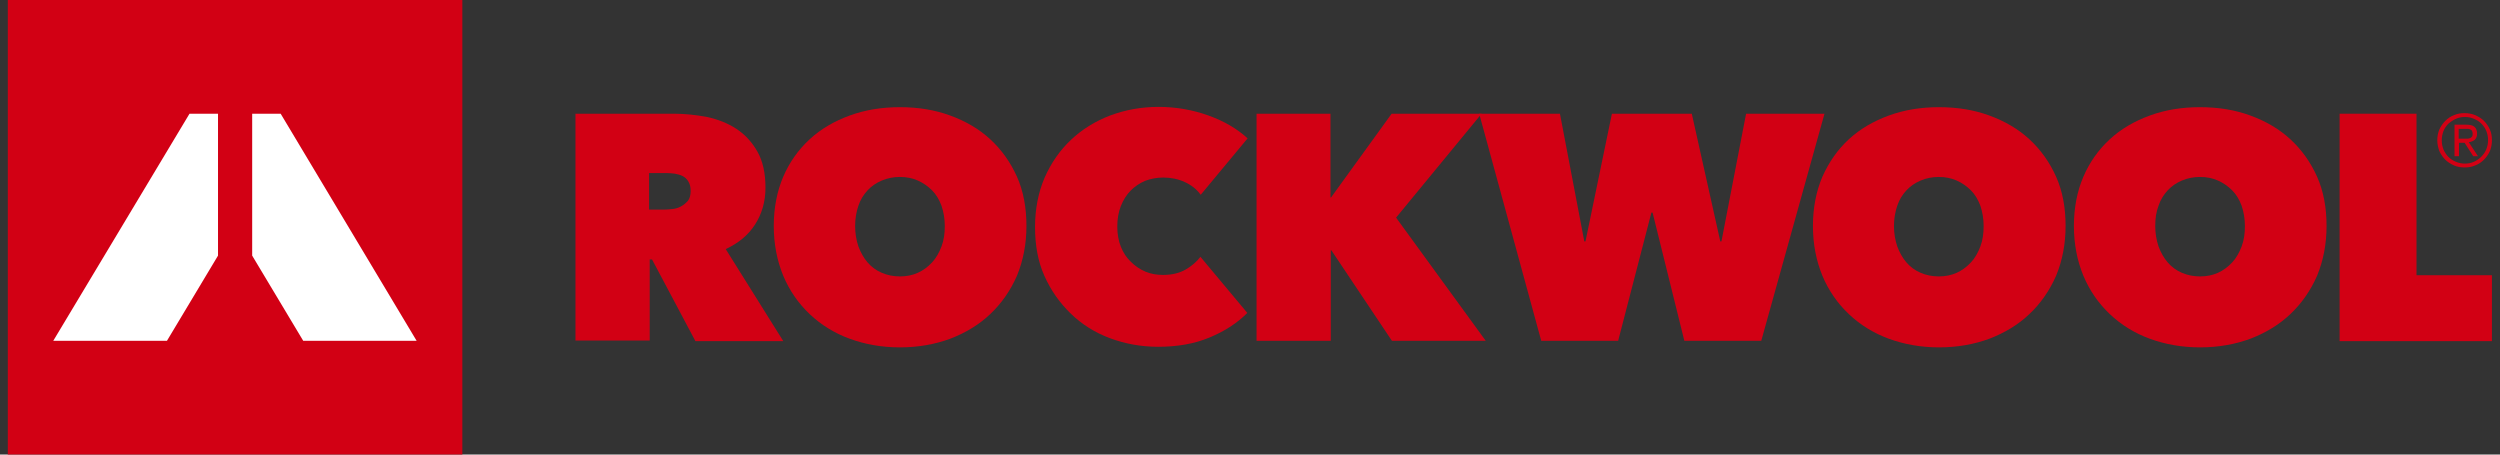 <svg width="132" height="24" viewBox="0 0 132 24" fill="none" xmlns="http://www.w3.org/2000/svg">
<rect x="0" y="0" width="132" height="24" fill="#333333" stroke="none"/>
<g clip-path="url(#clip0_624_1746)">
<path d="M30.4 6.004H35.574C36.154 6.004 36.749 6.067 37.329 6.176C37.909 6.302 38.427 6.506 38.881 6.803C39.336 7.101 39.712 7.509 39.994 8.01C40.276 8.512 40.417 9.139 40.417 9.907C40.417 10.644 40.229 11.287 39.869 11.851C39.508 12.415 38.991 12.839 38.317 13.152L41.358 18.012H36.718L34.429 13.701H34.304V17.98H30.385V6.004H30.4ZM34.288 11.067H35.072C35.213 11.067 35.354 11.052 35.511 11.036C35.668 11.02 35.824 10.973 35.965 10.895C36.106 10.816 36.216 10.722 36.326 10.597C36.42 10.472 36.467 10.299 36.467 10.08C36.467 9.86 36.42 9.703 36.342 9.578C36.263 9.453 36.169 9.359 36.044 9.296C35.918 9.233 35.793 9.202 35.636 9.17C35.495 9.155 35.354 9.139 35.229 9.139H34.272V11.067H34.288Z" fill="#D20014"/>
<path d="M40.855 11.93C40.855 10.973 41.028 10.095 41.357 9.327C41.686 8.559 42.157 7.901 42.752 7.352C43.348 6.804 44.053 6.396 44.868 6.098C45.684 5.8 46.562 5.659 47.518 5.659C48.474 5.659 49.352 5.8 50.167 6.098C50.982 6.396 51.688 6.804 52.283 7.352C52.879 7.901 53.349 8.559 53.694 9.327C54.039 10.095 54.196 10.973 54.196 11.93C54.196 12.886 54.023 13.764 53.694 14.563C53.349 15.347 52.879 16.021 52.283 16.585C51.688 17.15 50.982 17.573 50.167 17.887C49.352 18.184 48.474 18.341 47.518 18.341C46.562 18.341 45.684 18.184 44.868 17.887C44.053 17.589 43.348 17.15 42.752 16.585C42.157 16.021 41.686 15.347 41.357 14.563C41.028 13.764 40.855 12.886 40.855 11.93ZM45.151 11.93C45.151 12.322 45.213 12.682 45.323 13.011C45.449 13.34 45.605 13.623 45.809 13.858C46.013 14.093 46.264 14.281 46.562 14.406C46.859 14.532 47.173 14.595 47.518 14.595C47.863 14.595 48.176 14.532 48.458 14.406C48.74 14.281 48.991 14.093 49.211 13.858C49.43 13.623 49.587 13.34 49.712 13.011C49.838 12.682 49.885 12.322 49.885 11.93C49.885 11.553 49.822 11.193 49.712 10.864C49.587 10.534 49.43 10.268 49.211 10.049C48.991 9.829 48.74 9.657 48.458 9.531C48.176 9.406 47.863 9.343 47.518 9.343C47.173 9.343 46.859 9.406 46.562 9.531C46.264 9.657 46.013 9.829 45.809 10.049C45.605 10.268 45.433 10.534 45.323 10.864C45.213 11.193 45.151 11.538 45.151 11.93Z" fill="#D20014"/>
<path d="M54.65 11.992C54.65 11.036 54.823 10.158 55.152 9.39C55.497 8.606 55.952 7.948 56.547 7.384C57.127 6.835 57.833 6.396 58.616 6.098C59.416 5.8 60.262 5.644 61.172 5.644C62.096 5.644 62.974 5.8 63.805 6.098C64.636 6.396 65.326 6.804 65.874 7.305L63.398 10.284C63.178 9.986 62.896 9.766 62.551 9.61C62.206 9.453 61.83 9.374 61.422 9.374C61.078 9.374 60.764 9.437 60.466 9.547C60.168 9.672 59.917 9.845 59.698 10.064C59.479 10.284 59.306 10.566 59.181 10.879C59.055 11.209 58.993 11.553 58.993 11.961C58.993 12.353 59.055 12.713 59.181 13.027C59.306 13.341 59.479 13.607 59.714 13.826C59.933 14.046 60.184 14.218 60.482 14.344C60.78 14.469 61.093 14.516 61.407 14.516C61.877 14.516 62.269 14.422 62.598 14.234C62.927 14.046 63.194 13.811 63.382 13.56L65.859 16.523C65.31 17.071 64.652 17.495 63.852 17.824C63.068 18.153 62.159 18.31 61.156 18.31C60.247 18.31 59.4 18.153 58.601 17.855C57.801 17.557 57.111 17.118 56.532 16.554C55.952 15.99 55.481 15.331 55.136 14.547C54.807 13.811 54.65 12.949 54.65 11.992Z" fill="#D20014"/>
<path d="M70.296 13.215H70.265V17.996H66.346V6.004H70.249V10.425H70.28L73.478 6.004H78.228L73.713 11.491L78.448 17.996H73.494L70.296 13.215Z" fill="#D20014"/>
<path d="M85.438 17.996H81.378L78.102 6.004H82.365L83.651 12.745H83.714L85.109 6.004H89.326L90.831 12.745H90.893L92.194 6.004H96.333L92.994 17.996H88.934L87.256 11.224H87.194L85.438 17.996Z" fill="#D20014"/>
<path d="M95.723 11.93C95.723 10.973 95.895 10.095 96.224 9.327C96.569 8.559 97.024 7.901 97.62 7.352C98.215 6.804 98.921 6.396 99.736 6.098C100.551 5.8 101.429 5.659 102.385 5.659C103.341 5.659 104.219 5.8 105.034 6.098C105.849 6.396 106.555 6.804 107.15 7.352C107.746 7.901 108.216 8.559 108.561 9.327C108.906 10.095 109.063 10.973 109.063 11.93C109.063 12.886 108.891 13.764 108.561 14.563C108.216 15.347 107.746 16.021 107.15 16.585C106.555 17.15 105.849 17.573 105.034 17.887C104.219 18.184 103.341 18.341 102.385 18.341C101.429 18.341 100.551 18.184 99.736 17.887C98.921 17.589 98.215 17.15 97.62 16.585C97.024 16.021 96.553 15.347 96.224 14.563C95.895 13.764 95.723 12.886 95.723 11.93ZM100.002 11.93C100.002 12.322 100.065 12.682 100.175 13.011C100.3 13.34 100.457 13.623 100.661 13.858C100.864 14.093 101.115 14.281 101.413 14.406C101.711 14.532 102.024 14.595 102.369 14.595C102.714 14.595 103.028 14.532 103.31 14.406C103.592 14.281 103.843 14.093 104.062 13.858C104.282 13.623 104.439 13.34 104.564 13.011C104.689 12.682 104.736 12.322 104.736 11.93C104.736 11.553 104.674 11.193 104.564 10.864C104.439 10.534 104.282 10.268 104.062 10.049C103.843 9.829 103.592 9.657 103.31 9.531C103.028 9.406 102.714 9.343 102.369 9.343C102.024 9.343 101.711 9.406 101.413 9.531C101.115 9.657 100.864 9.829 100.661 10.049C100.457 10.268 100.284 10.534 100.175 10.864C100.065 11.193 100.002 11.538 100.002 11.93Z" fill="#D20014"/>
<path d="M109.502 11.93C109.502 10.973 109.674 10.095 110.004 9.327C110.333 8.559 110.803 7.901 111.399 7.352C111.994 6.804 112.7 6.396 113.515 6.098C114.33 5.8 115.208 5.659 116.164 5.659C117.121 5.659 117.998 5.8 118.814 6.098C119.629 6.396 120.334 6.804 120.93 7.352C121.525 7.901 121.996 8.559 122.341 9.327C122.685 10.095 122.842 10.973 122.842 11.93C122.842 12.886 122.67 13.764 122.341 14.563C121.996 15.347 121.525 16.021 120.93 16.585C120.334 17.15 119.629 17.573 118.814 17.887C117.998 18.184 117.121 18.341 116.164 18.341C115.208 18.341 114.33 18.184 113.515 17.887C112.7 17.589 111.994 17.15 111.399 16.585C110.803 16.021 110.333 15.347 110.004 14.563C109.674 13.764 109.502 12.886 109.502 11.93ZM113.797 11.93C113.797 12.322 113.86 12.682 113.97 13.011C114.095 13.34 114.252 13.623 114.456 13.858C114.659 14.093 114.91 14.281 115.208 14.406C115.506 14.532 115.819 14.595 116.164 14.595C116.509 14.595 116.823 14.532 117.105 14.406C117.387 14.281 117.638 14.093 117.857 13.858C118.077 13.623 118.234 13.34 118.359 13.011C118.484 12.682 118.531 12.322 118.531 11.93C118.531 11.553 118.469 11.193 118.359 10.864C118.234 10.534 118.077 10.268 117.857 10.049C117.638 9.829 117.387 9.657 117.105 9.531C116.823 9.406 116.509 9.343 116.164 9.343C115.819 9.343 115.506 9.406 115.208 9.531C114.91 9.657 114.659 9.829 114.456 10.049C114.252 10.268 114.079 10.534 113.97 10.864C113.844 11.193 113.797 11.538 113.797 11.93Z" fill="#D20014"/>
<path d="M123.531 6.004H127.591V14.532H131.573V18.012H123.531V6.004Z" fill="#D20014"/>
<path d="M24.412 0H0.412V24H24.412V0Z" fill="#D20014"/>
<path d="M11.511 13.497L8.814 17.996H2.811L10.006 6.004H11.511V13.497Z" fill="white"/>
<path d="M16.011 17.996L13.315 13.497V6.004H14.819L21.999 17.996H16.011Z" fill="white"/>
<path d="M128.689 7.415C128.689 7.211 128.721 7.023 128.799 6.835C128.878 6.662 128.987 6.506 129.113 6.38C129.238 6.255 129.395 6.145 129.567 6.082C129.74 6.004 129.928 5.973 130.132 5.973C130.32 5.973 130.508 6.004 130.696 6.082C130.868 6.161 131.025 6.255 131.151 6.38C131.276 6.506 131.386 6.662 131.464 6.835C131.542 7.007 131.574 7.195 131.574 7.399C131.574 7.603 131.542 7.791 131.464 7.979C131.386 8.152 131.276 8.308 131.151 8.434C131.025 8.559 130.868 8.669 130.696 8.732C130.524 8.81 130.335 8.841 130.132 8.841C129.928 8.841 129.74 8.81 129.567 8.732C129.395 8.653 129.238 8.559 129.113 8.434C128.987 8.308 128.878 8.152 128.799 7.979C128.736 7.807 128.689 7.619 128.689 7.415ZM128.925 7.415C128.925 7.587 128.956 7.744 129.019 7.901C129.081 8.042 129.175 8.183 129.285 8.293C129.395 8.402 129.52 8.481 129.677 8.544C129.818 8.606 129.975 8.638 130.147 8.638C130.32 8.638 130.477 8.606 130.618 8.544C130.759 8.481 130.9 8.387 131.01 8.277C131.119 8.167 131.213 8.042 131.276 7.885C131.339 7.728 131.37 7.572 131.37 7.399C131.37 7.227 131.339 7.07 131.276 6.913C131.213 6.756 131.119 6.631 131.01 6.521C130.9 6.412 130.774 6.333 130.618 6.271C130.477 6.208 130.32 6.176 130.147 6.176C129.975 6.176 129.818 6.208 129.677 6.271C129.536 6.333 129.395 6.427 129.285 6.521C129.175 6.631 129.081 6.756 129.019 6.913C128.956 7.07 128.925 7.242 128.925 7.415ZM129.599 6.584H130.21C130.414 6.584 130.555 6.615 130.649 6.694C130.743 6.772 130.79 6.898 130.79 7.054C130.79 7.211 130.743 7.305 130.665 7.383C130.586 7.446 130.477 7.493 130.351 7.509L130.837 8.246H130.586L130.132 7.54H129.834V8.246H129.599V6.584ZM129.834 7.321H130.116C130.179 7.321 130.226 7.321 130.288 7.321C130.335 7.321 130.398 7.305 130.429 7.289C130.461 7.274 130.508 7.242 130.524 7.211C130.555 7.18 130.555 7.117 130.555 7.054C130.555 6.992 130.539 6.945 130.524 6.913C130.508 6.882 130.477 6.851 130.429 6.835C130.398 6.819 130.351 6.803 130.304 6.803C130.257 6.803 130.21 6.803 130.179 6.803H129.818V7.321H129.834Z" fill="#D20014"/>
</g>
<defs>
<clipPath id="clip0_624_1746">
<rect width="131.177" height="24" fill="white" transform="translate(0.412)"/>
</clipPath>
</defs>
</svg>
